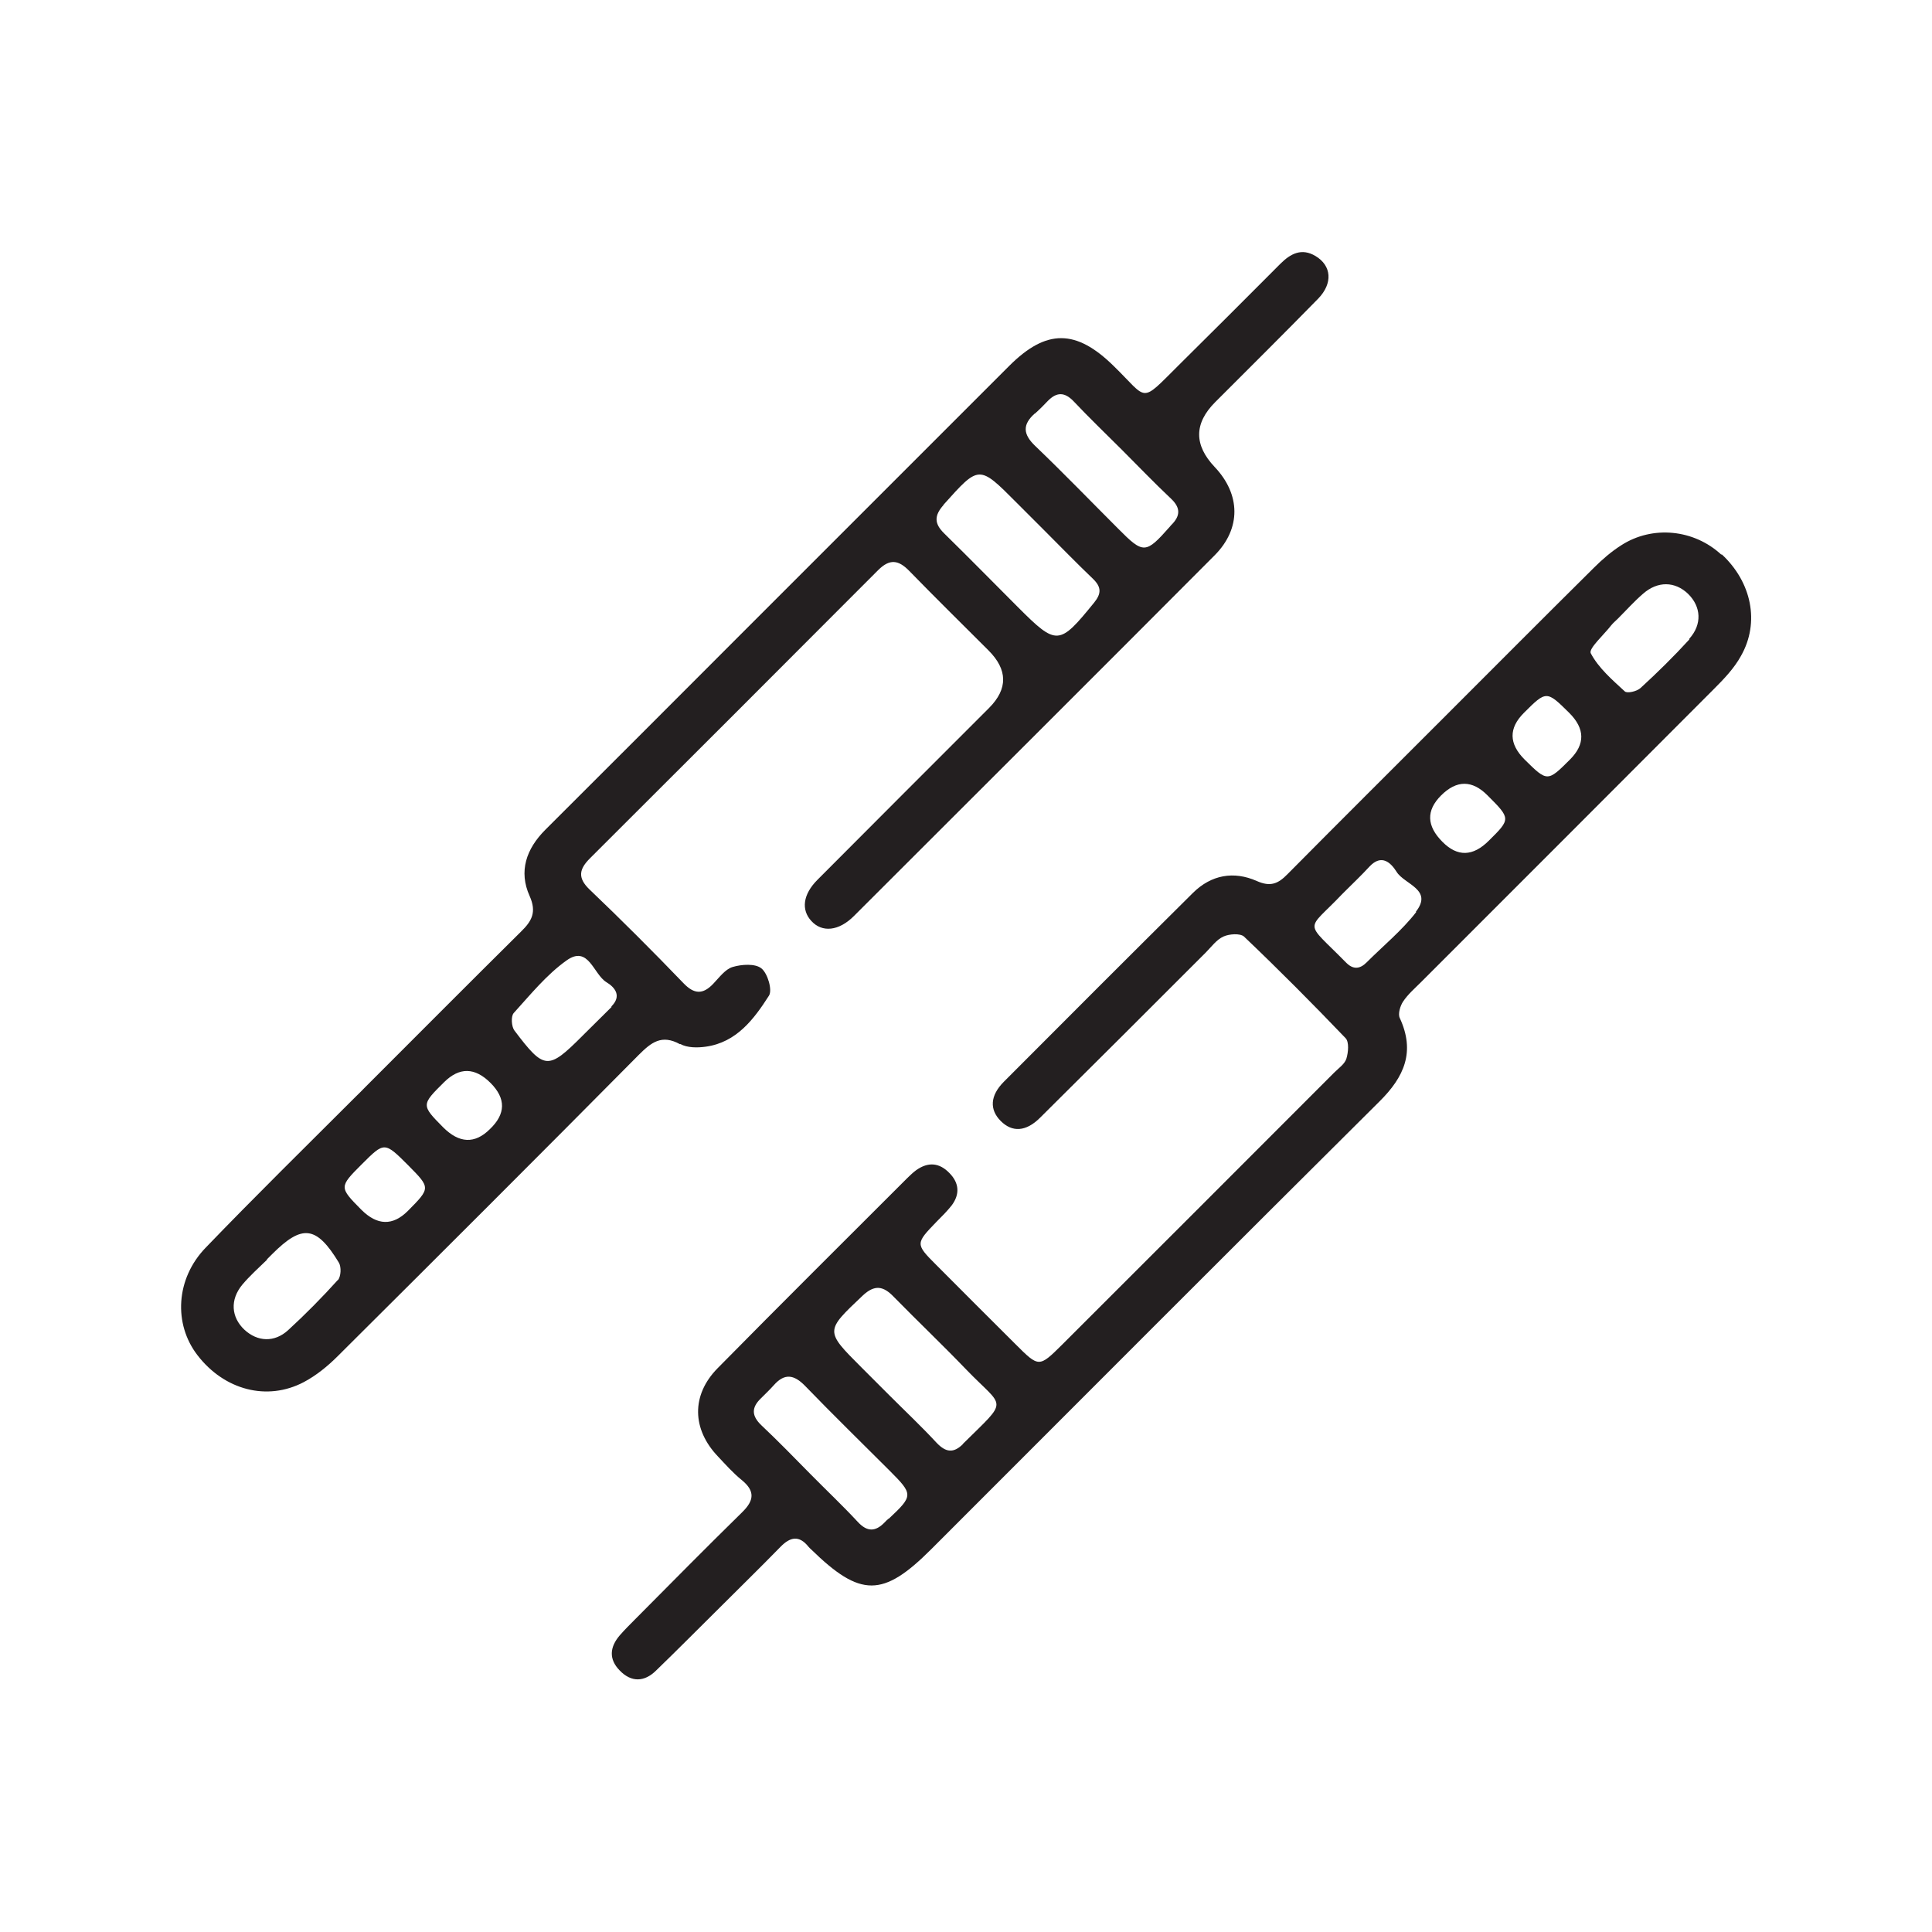 <svg viewBox="0 0 80 80" xmlns="http://www.w3.org/2000/svg" id="Layer_1"><defs><style>.cls-1{fill:#231f20;stroke-width:0px;}</style></defs><path d="M28.17,43.23c.29.16.71.16,1.06.11,1.27-.18,1.99-1.14,2.61-2.11.15-.23-.05-.92-.31-1.13-.26-.21-.82-.17-1.19-.06-.31.09-.56.44-.81.7-.43.45-.79.43-1.23-.03-1.27-1.32-2.57-2.62-3.89-3.88-.51-.49-.42-.85.02-1.29,3.98-3.97,7.96-7.95,11.93-11.93.48-.48.84-.43,1.29.03,1.08,1.11,2.18,2.19,3.28,3.29q1.2,1.2.03,2.38c-2.37,2.37-4.74,4.74-7.11,7.12-.61.61-.68,1.25-.25,1.71.44.48,1.13.42,1.76-.21,4.98-4.98,9.97-9.95,14.94-14.94,1.1-1.11,1.07-2.52,0-3.65q-1.3-1.37.02-2.69c1.42-1.42,2.85-2.84,4.26-4.28.62-.64.56-1.37-.11-1.77-.57-.34-1.03-.1-1.45.32-1.4,1.41-2.81,2.81-4.22,4.21-1.62,1.61-1.24,1.43-2.69.02-1.55-1.52-2.78-1.54-4.32,0-3.74,3.74-7.48,7.48-11.22,11.22-2.66,2.66-5.32,5.33-7.99,7.99-.79.79-1.11,1.72-.65,2.74.3.67.09,1.04-.35,1.47-2.16,2.14-4.31,4.3-6.46,6.45-.13.13-.25.26-.38.38-2.08,2.08-4.18,4.14-6.22,6.26-1.25,1.29-1.34,3.17-.34,4.46,1.11,1.44,2.88,1.91,4.4,1.11.51-.27.99-.66,1.4-1.07,4.17-4.15,8.33-8.3,12.47-12.48.52-.52.95-.86,1.71-.44ZM42.85,17.13c.19-.17.37-.35.55-.54.36-.36.68-.36,1.05.02.65.69,1.34,1.35,2.01,2.02.67.67,1.33,1.36,2.02,2.01.42.39.4.73.01,1.11-.02.02-.03.04-.05.06-1,1.13-1.09,1.14-2.14.08-1.14-1.14-2.27-2.31-3.44-3.43-.5-.48-.53-.88-.01-1.34ZM39.07,20.9c1.47-1.64,1.46-1.66,3.01-.1l1.15,1.15s0,0,0,0c.67.67,1.34,1.36,2.03,2.02.35.34.35.61.04.99-1.44,1.77-1.54,1.79-3.14.19-1.02-1.02-2.03-2.05-3.06-3.06-.41-.4-.43-.73-.03-1.18ZM13.99,53c-.65.72-1.34,1.42-2.06,2.08-.57.52-1.27.48-1.81-.02-.55-.52-.6-1.24-.09-1.86.31-.37.68-.7,1.03-1.04,0,0,0,0-.01-.01l.22-.22c1.24-1.24,1.83-1.18,2.76.35.11.18.09.58-.04.73ZM16.89,50.14q-.94.94-1.93-.05c-.92-.93-.92-.94.02-1.88s.94-.94,1.93.05c.92.93.92.93-.02,1.88ZM20.28,46.76q-.93.92-1.93-.08c-.91-.92-.91-.93.04-1.87q.95-.94,1.92.03t-.03,1.92ZM25.33,41.69c-.37.36-.73.73-1.1,1.09,0,0,0,0,0,0l-.11.11c-1.43,1.43-1.58,1.42-2.82-.22-.12-.16-.15-.58-.03-.72.69-.76,1.36-1.59,2.19-2.18.91-.65,1.11.57,1.65.9.35.21.65.57.2,1.01ZM71.28,22.97c-1.13-1.05-2.85-1.23-4.15-.39-.41.26-.79.59-1.13.93-2.09,2.07-4.16,4.15-6.24,6.23-2.15,2.15-4.31,4.3-6.45,6.46-.39.4-.71.53-1.27.28-.95-.42-1.88-.26-2.64.49-2.62,2.6-5.23,5.21-7.83,7.82-.58.58-.6,1.16-.13,1.63.47.47,1.04.45,1.63-.14,2.29-2.27,4.57-4.55,6.85-6.83.24-.24.45-.54.74-.67.24-.11.69-.14.85,0,1.44,1.37,2.84,2.78,4.21,4.21.15.16.11.59.03.85-.07.22-.32.39-.5.57-3.76,3.76-7.51,7.52-11.27,11.27-.96.95-.96.95-1.94-.03-1.1-1.09-2.19-2.19-3.28-3.28-.86-.86-.85-.88.02-1.78.22-.22.44-.44.63-.68.34-.46.31-.92-.09-1.33-.42-.44-.89-.48-1.39-.12-.12.09-.24.2-.35.31-2.63,2.63-5.26,5.24-7.87,7.89-1.09,1.11-1.06,2.52.02,3.65.32.34.63.69.99.98.56.46.5.85.01,1.33-1.49,1.46-2.96,2.95-4.43,4.43-.22.22-.44.44-.64.67-.41.48-.46.98,0,1.45.48.5,1.02.48,1.5.01.89-.86,1.76-1.74,2.64-2.61.84-.84,1.69-1.67,2.52-2.52.4-.41.77-.49,1.16,0,.03.04.07.07.11.11,2.04,1.99,2.97,1.99,4.97-.01,6.18-6.18,12.36-12.38,18.56-18.54,1.03-1.02,1.49-2.06.84-3.46-.08-.17.02-.5.14-.68.2-.3.48-.54.73-.79,4.05-4.05,8.1-8.1,12.14-12.15.42-.42.84-.86,1.12-1.37.79-1.39.44-3.06-.8-4.21ZM36.8,62.88c-.06.05-.12.1-.17.16-.38.39-.72.4-1.11-.02-.63-.68-1.31-1.32-1.96-1.98-.67-.68-1.34-1.37-2.03-2.02-.41-.39-.42-.73-.03-1.11.18-.18.37-.36.54-.55.44-.5.83-.45,1.29.02,1.15,1.19,2.33,2.34,3.5,3.51.99.99.99,1.04-.02,1.99ZM39.88,59.79c-.4.4-.72.35-1.1-.05-.63-.68-1.31-1.32-1.96-1.97-.38-.38-.77-.77-1.15-1.15-1.52-1.52-1.5-1.5.05-2.97.5-.47.86-.4,1.29.05.99,1.01,2.02,1.99,3,3.01,1.59,1.65,1.79,1.17-.14,3.08ZM58.64,37.77c-.59.76-1.36,1.39-2.05,2.08-.28.28-.56.31-.86,0-1.75-1.78-1.66-1.24-.16-2.82.04-.04.07-.07.11-.11,0,0,0,0,0,0,.34-.34.7-.68,1.03-1.04.5-.53.88-.16,1.12.22.32.52,1.52.73.8,1.65ZM61.65,34.81q-.99.99-1.92.05-.99-.99-.06-1.92.97-.97,1.93,0c.96.96.96.97.05,1.87ZM65.01,31.45c-.93.93-.94.93-1.88,0q-.98-.98-.03-1.93c.93-.93.94-.93,1.88,0q.98.98.03,1.93ZM69.95,26.48c-.64.7-1.32,1.37-2.02,2.01-.15.14-.55.23-.65.14-.52-.48-1.09-.97-1.41-1.58-.1-.19.54-.76.85-1.16.08-.1.18-.18.27-.27,0,0,0,0,0,0,.35-.35.67-.71,1.04-1.03.61-.54,1.33-.52,1.87,0,.54.53.59,1.26.05,1.86Z" class="cls-1"></path></svg>